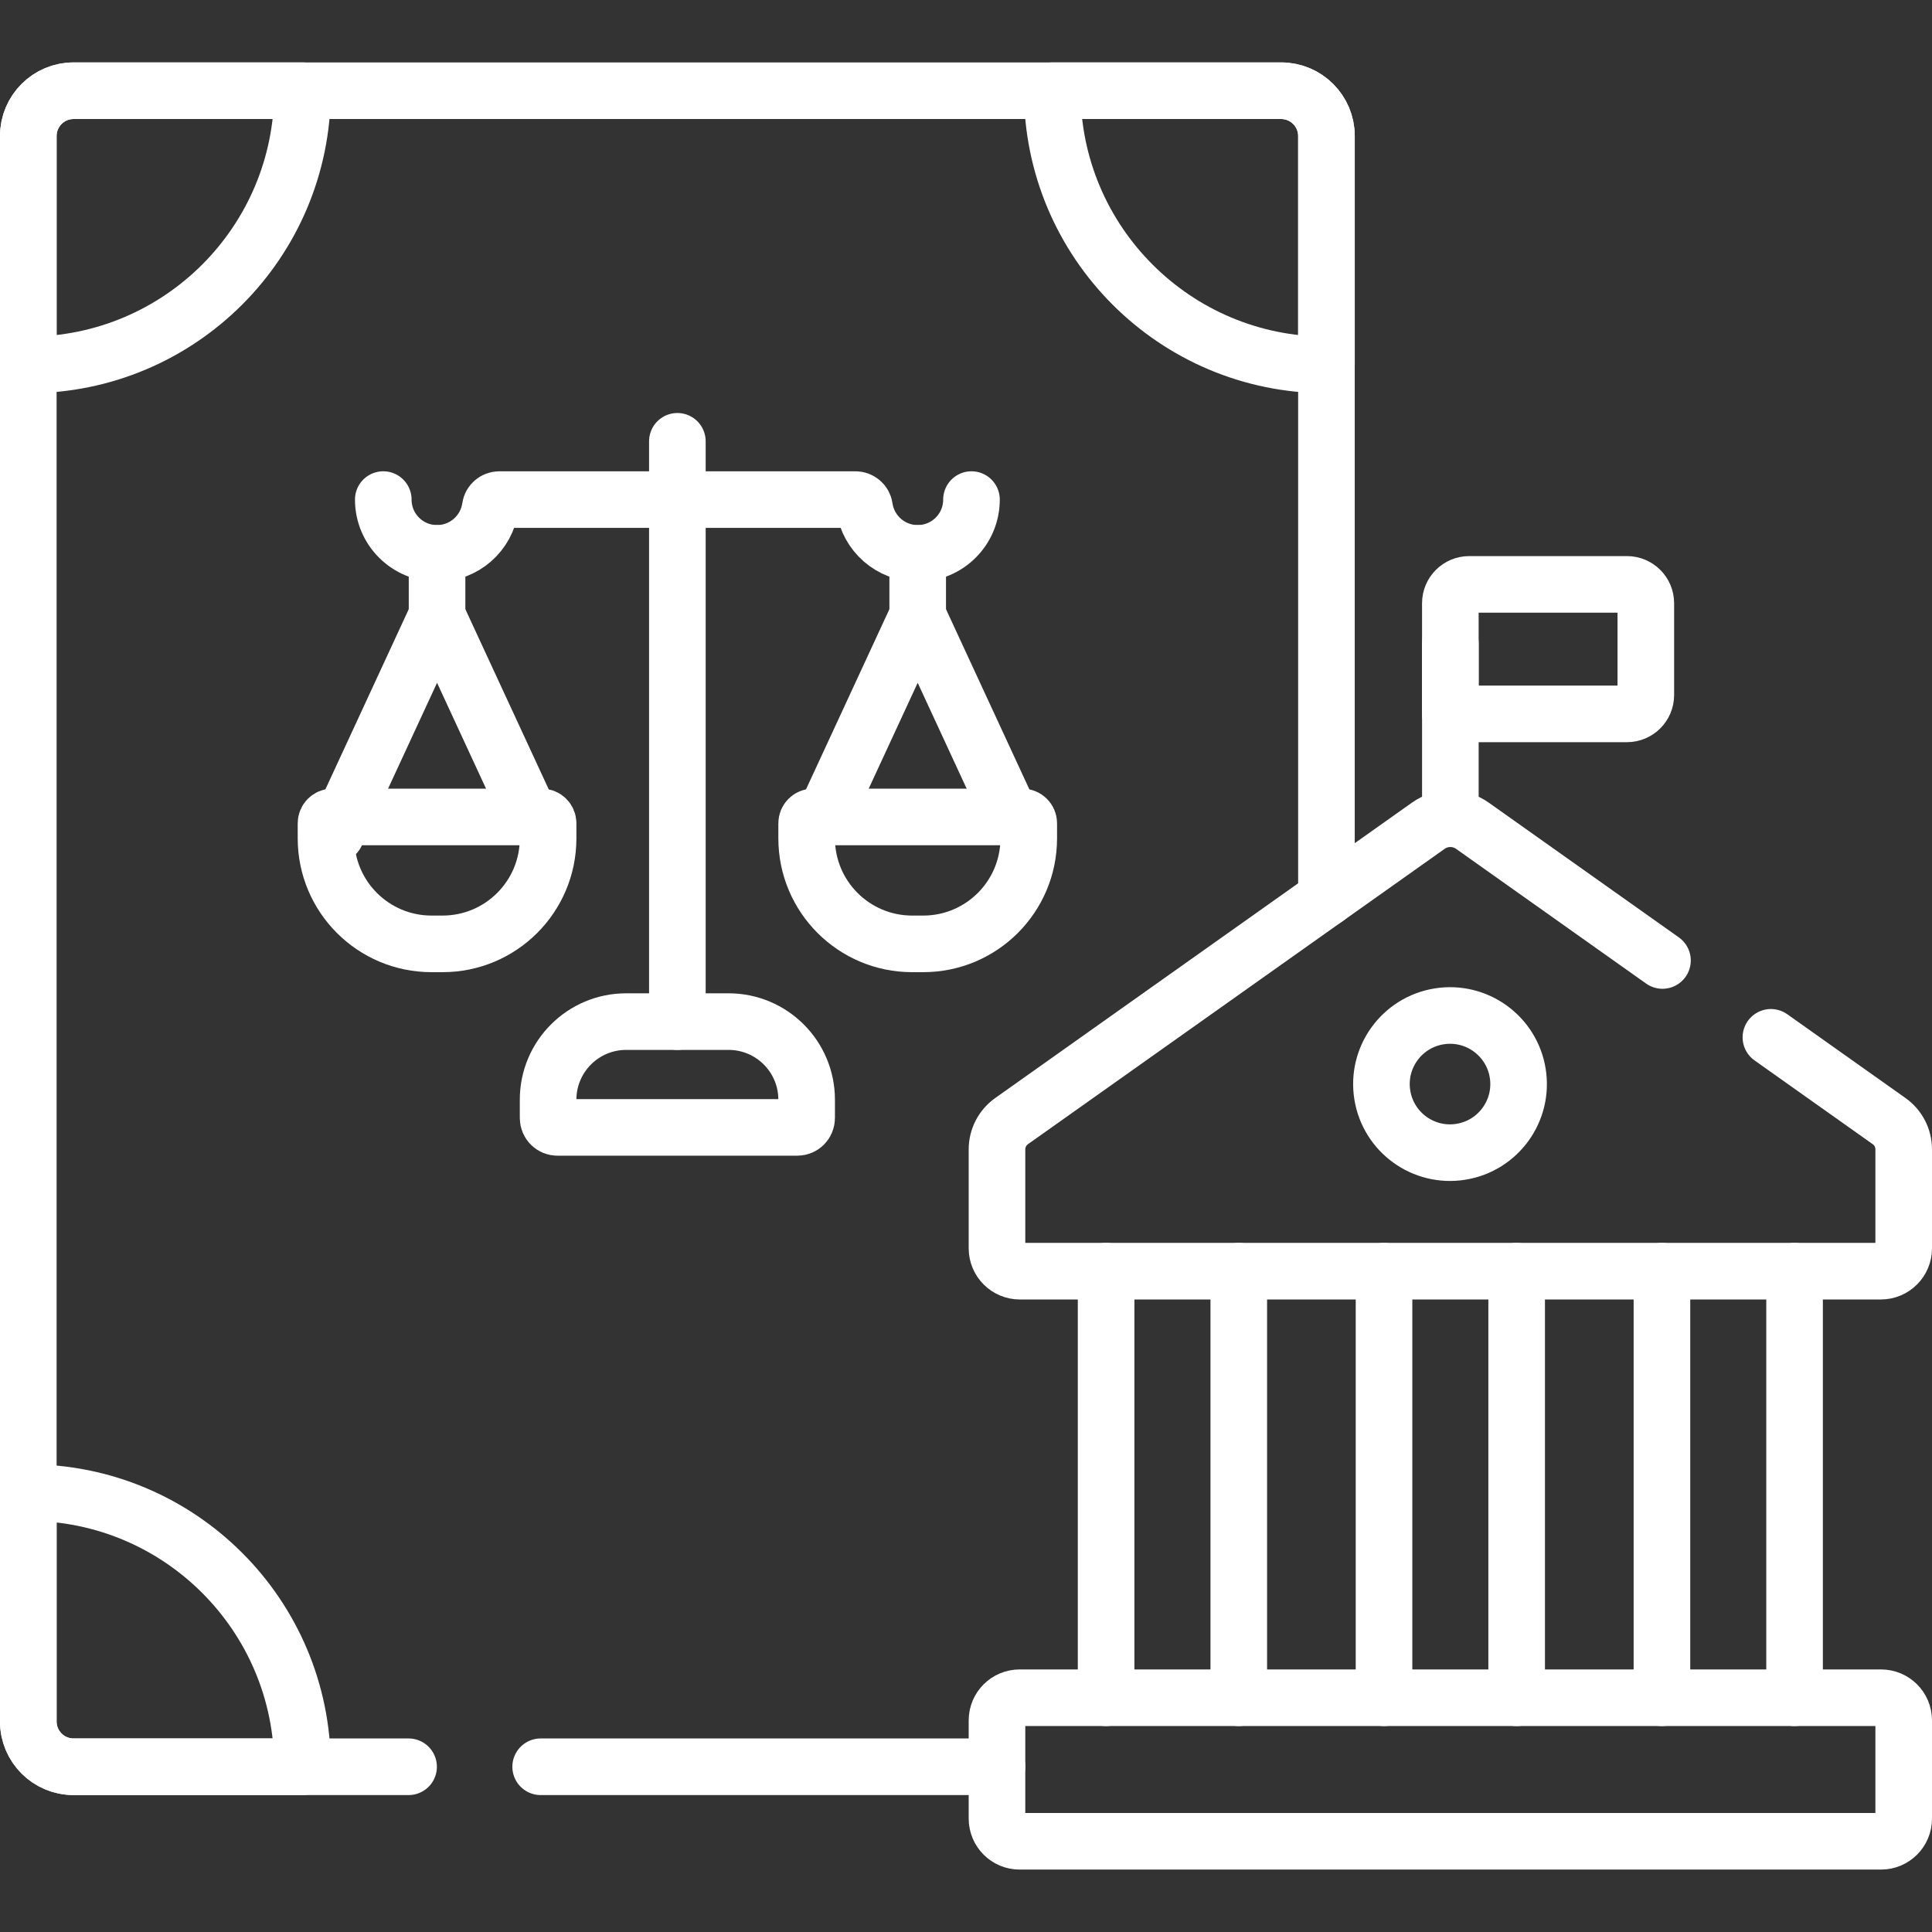 <svg xmlns="http://www.w3.org/2000/svg" xmlns:xlink="http://www.w3.org/1999/xlink" version="1.1" id="Capa_1" x="0px" y="0px" viewBox="0 0 512 512" style="enable-background:new 0 0 512 512;" xml:space="preserve" width="300" height="300" xmlns:svgjs="http://svgjs.dev/svgjs"><rect x="0" y="0" width="512" height="512" fill="#333333" stroke="none"/><g width="100%" height="100%" transform="matrix(1,0,0,1,0,0)"><g>
	<path style="stroke-linecap: round; stroke-linejoin: round; stroke-miterlimit: 10;" d="&#10;&#9;&#9;M108.28,468.211H19.5c-6.63,0-12-5.369-12-11.999c0-8.03,0-414.06,0-420.17c0-6.62,5.37-11.999,12-11.999h320.022&#10;&#9;&#9;c6.6,0,11.948,5.328,11.998,11.898c0,0,0,99.7,0,202.02" fill="none" fill-opacity="1" stroke="#ffffff" stroke-opacity="1" data-original-stroke-color="#000000ff" stroke-width="15" data-original-stroke-width="15"/>
	
		<line style="stroke-linecap: round; stroke-linejoin: round; stroke-miterlimit: 10;" x1="264.21" y1="468.21" x2="143.28" y2="468.21" fill="none" fill-opacity="1" stroke="#ffffff" stroke-opacity="1" data-original-stroke-color="#000000ff" stroke-width="15" data-original-stroke-width="15"/>
	<path style="stroke-linecap: round; stroke-linejoin: round; stroke-miterlimit: 10;" d="&#10;&#9;&#9;M7.5,395.549v60.663c0,6.627,5.373,11.999,12,11.999h60.664C80.164,428.08,47.631,395.549,7.5,395.549z" fill="none" fill-opacity="1" stroke="#ffffff" stroke-opacity="1" data-original-stroke-color="#000000ff" stroke-width="15" data-original-stroke-width="15"/>
	<path style="stroke-linecap: round; stroke-linejoin: round; stroke-miterlimit: 10;" d="&#10;&#9;&#9;M7.5,36.042v60.665c40.131,0,72.664-32.533,72.664-72.664H19.5C12.873,24.043,7.5,29.414,7.5,36.042z" fill="none" fill-opacity="1" stroke="#ffffff" stroke-opacity="1" data-original-stroke-color="#000000ff" stroke-width="15" data-original-stroke-width="15"/>
	<path style="stroke-linecap: round; stroke-linejoin: round; stroke-miterlimit: 10;" d="&#10;&#9;&#9;M351.523,96.707V36.043c0-6.627-5.374-12.001-12.001-12.001h-60.662C278.859,64.173,311.392,96.707,351.523,96.707z" fill="none" fill-opacity="1" stroke="#ffffff" stroke-opacity="1" data-original-stroke-color="#000000ff" stroke-width="15" data-original-stroke-width="15"/>
	<g>
		<g>
			<g>
				
					<polyline style="stroke-linecap: round; stroke-linejoin: round; stroke-miterlimit: 10;" points="&#10;&#9;&#9;&#9;&#9;&#9;218.48,216.5 243.199,163.092 267.91,216.5 &#9;&#9;&#9;&#9;" fill="none" fill-opacity="1" stroke="#ffffff" stroke-opacity="1" data-original-stroke-color="#000000ff" stroke-width="15" data-original-stroke-width="15"/>
				
					<line style="stroke-linecap: round; stroke-linejoin: round; stroke-miterlimit: 10;" x1="243.199" y1="163.092" x2="243.199" y2="146.648" fill="none" fill-opacity="1" stroke="#ffffff" stroke-opacity="1" data-original-stroke-color="#000000ff" stroke-width="15" data-original-stroke-width="15"/>
				<path style="stroke-linecap: round; stroke-linejoin: round; stroke-miterlimit: 10;" d="&#10;&#9;&#9;&#9;&#9;&#9;M244.664,250.134h-2.93c-15.444,0-27.964-12.52-27.964-27.964v-3.981c0-0.932,0.756-1.688,1.688-1.688h55.483&#10;&#9;&#9;&#9;&#9;&#9;c0.932,0,1.688,0.756,1.688,1.688v3.981C272.628,237.614,260.108,250.134,244.664,250.134z" fill="none" fill-opacity="1" stroke="#ffffff" stroke-opacity="1" data-original-stroke-color="#000000ff" stroke-width="15" data-original-stroke-width="15"/>
			</g>
			<g>
				
					<polyline style="stroke-linecap: round; stroke-linejoin: round; stroke-miterlimit: 10;" points="&#10;&#9;&#9;&#9;&#9;&#9;89,221.06 115.823,163.092 140.54,216.5 &#9;&#9;&#9;&#9;" fill="none" fill-opacity="1" stroke="#ffffff" stroke-opacity="1" data-original-stroke-color="#000000ff" stroke-width="15" data-original-stroke-width="15"/>
				
					<line style="stroke-linecap: round; stroke-linejoin: round; stroke-miterlimit: 10;" x1="115.823" y1="163.092" x2="115.823" y2="146.648" fill="none" fill-opacity="1" stroke="#ffffff" stroke-opacity="1" data-original-stroke-color="#000000ff" stroke-width="15" data-original-stroke-width="15"/>
				<path style="stroke-linecap: round; stroke-linejoin: round; stroke-miterlimit: 10;" d="&#10;&#9;&#9;&#9;&#9;&#9;M114.359,250.134h2.93c15.444,0,27.964-12.52,27.964-27.964v-3.981c0-0.932-0.756-1.688-1.688-1.688H88.083&#10;&#9;&#9;&#9;&#9;&#9;c-0.932,0-1.688,0.756-1.688,1.688v3.981C86.395,237.614,98.915,250.134,114.359,250.134z" fill="none" fill-opacity="1" stroke="#ffffff" stroke-opacity="1" data-original-stroke-color="#000000ff" stroke-width="15" data-original-stroke-width="15"/>
			</g>
			<path style="stroke-linecap: round; stroke-linejoin: round; stroke-miterlimit: 10;" d="&#10;&#9;&#9;&#9;&#9;M101.571,132.395c0,7.872,6.38,14.253,14.252,14.253c7.181,0,13.123-5.311,14.11-12.22c0.168-1.179,1.213-2.033,2.404-2.033&#10;&#9;&#9;&#9;&#9;h94.349c1.19,0,2.236,0.855,2.404,2.033c0.987,6.909,6.928,12.22,14.109,12.22c7.872,0,14.253-6.381,14.253-14.253" fill="none" fill-opacity="1" stroke="#ffffff" stroke-opacity="1" data-original-stroke-color="#000000ff" stroke-width="15" data-original-stroke-width="15"/>
		</g>
		
			<line style="stroke-linecap: round; stroke-linejoin: round; stroke-miterlimit: 10;" x1="179.51" y1="270.73" x2="179.51" y2="116.95" fill="none" fill-opacity="1" stroke="#ffffff" stroke-opacity="1" data-original-stroke-color="#000000ff" stroke-width="15" data-original-stroke-width="15"/>
		<path style="stroke-linecap: round; stroke-linejoin: round; stroke-miterlimit: 10;" d="&#10;&#9;&#9;&#9;M211.289,298.774h-63.555c-1.37,0-2.48-1.11-2.48-2.48v-4.866c0-11.429,9.265-20.693,20.693-20.693h27.129&#10;&#9;&#9;&#9;c11.429,0,20.693,9.265,20.693,20.693v4.866C213.769,297.663,212.659,298.774,211.289,298.774z" fill="none" fill-opacity="1" stroke="#ffffff" stroke-opacity="1" data-original-stroke-color="#000000ff" stroke-width="15" data-original-stroke-width="15"/>
	</g>
	
		<line style="stroke-linecap: round; stroke-linejoin: round; stroke-miterlimit: 10;" x1="384.36" y1="216.97" x2="384.36" y2="170.54" fill="none" fill-opacity="1" stroke="#ffffff" stroke-opacity="1" data-original-stroke-color="#000000ff" stroke-width="15" data-original-stroke-width="15"/>
	<g>
		
			<line style="stroke-linecap: round; stroke-linejoin: round; stroke-miterlimit: 10;" x1="293.13" y1="449.92" x2="293.13" y2="336.88" fill="none" fill-opacity="1" stroke="#ffffff" stroke-opacity="1" data-original-stroke-color="#000000ff" stroke-width="15" data-original-stroke-width="15"/>
		
			<line style="stroke-linecap: round; stroke-linejoin: round; stroke-miterlimit: 10;" x1="328.29" y1="449.92" x2="328.29" y2="336.88" fill="none" fill-opacity="1" stroke="#ffffff" stroke-opacity="1" data-original-stroke-color="#000000ff" stroke-width="15" data-original-stroke-width="15"/>
		
			<line style="stroke-linecap: round; stroke-linejoin: round; stroke-miterlimit: 10;" x1="366.78" y1="449.92" x2="366.78" y2="336.88" fill="none" fill-opacity="1" stroke="#ffffff" stroke-opacity="1" data-original-stroke-color="#000000ff" stroke-width="15" data-original-stroke-width="15"/>
		
			<line style="stroke-linecap: round; stroke-linejoin: round; stroke-miterlimit: 10;" x1="401.93" y1="449.92" x2="401.93" y2="336.88" fill="none" fill-opacity="1" stroke="#ffffff" stroke-opacity="1" data-original-stroke-color="#000000ff" stroke-width="15" data-original-stroke-width="15"/>
		
			<line style="stroke-linecap: round; stroke-linejoin: round; stroke-miterlimit: 10;" x1="440.43" y1="449.92" x2="440.43" y2="336.88" fill="none" fill-opacity="1" stroke="#ffffff" stroke-opacity="1" data-original-stroke-color="#000000ff" stroke-width="15" data-original-stroke-width="15"/>
		
			<line style="stroke-linecap: round; stroke-linejoin: round; stroke-miterlimit: 10;" x1="475.58" y1="449.92" x2="475.58" y2="336.88" fill="none" fill-opacity="1" stroke="#ffffff" stroke-opacity="1" data-original-stroke-color="#000000ff" stroke-width="15" data-original-stroke-width="15"/>
	</g>
	
		<ellipse transform="matrix(0.987 -0.16 0.16 0.987 -41.049 65.276)" style="stroke-linecap: round; stroke-linejoin: round; stroke-miterlimit: 10;" cx="384.356" cy="287.246" rx="18.176" ry="18.176" fill="none" fill-opacity="1" stroke="#ffffff" stroke-opacity="1" data-original-stroke-color="#000000ff" stroke-width="15" data-original-stroke-width="15"/>
	<path style="stroke-linecap: round; stroke-linejoin: round; stroke-miterlimit: 10;" d="&#10;&#9;&#9;M498.5,487.957H270.213c-3.314,0-6-2.686-6-6v-26.038c0-3.314,2.686-6,6-6H498.5c3.314,0,6,2.686,6,6v26.038&#10;&#9;&#9;C504.5,485.271,501.814,487.957,498.5,487.957z" fill="none" fill-opacity="1" stroke="#ffffff" stroke-opacity="1" data-original-stroke-color="#000000ff" stroke-width="15" data-original-stroke-width="15"/>
	<path style="stroke-linecap: round; stroke-linejoin: round; stroke-miterlimit: 10;" d="&#10;&#9;&#9;M440.573,254.535l-50.37-35.703c-3.502-2.483-8.191-2.483-11.693,0l-110.426,78.27c-2.428,1.721-3.872,4.513-3.872,7.49v26.224&#10;&#9;&#9;c0,3.346,2.713,6.059,6.059,6.059h228.17c3.346,0,6.059-2.713,6.059-6.059v-26.224c0-2.977-1.443-5.769-3.872-7.49l-31.321-22.2" fill="none" fill-opacity="1" stroke="#ffffff" stroke-opacity="1" data-original-stroke-color="#000000ff" stroke-width="15" data-original-stroke-width="15"/>
	<path style="stroke-linecap: round; stroke-linejoin: round; stroke-miterlimit: 10;" d="&#10;&#9;&#9;M431.161,189.186h-46.804v-29.315c0-2.761,2.239-5,5-5h41.804c2.761,0,5,2.239,5,5v24.315&#10;&#9;&#9;C436.161,186.948,433.922,189.186,431.161,189.186z" fill="none" fill-opacity="1" stroke="#ffffff" stroke-opacity="1" data-original-stroke-color="#000000ff" stroke-width="15" data-original-stroke-width="15"/>
</g></g></svg>